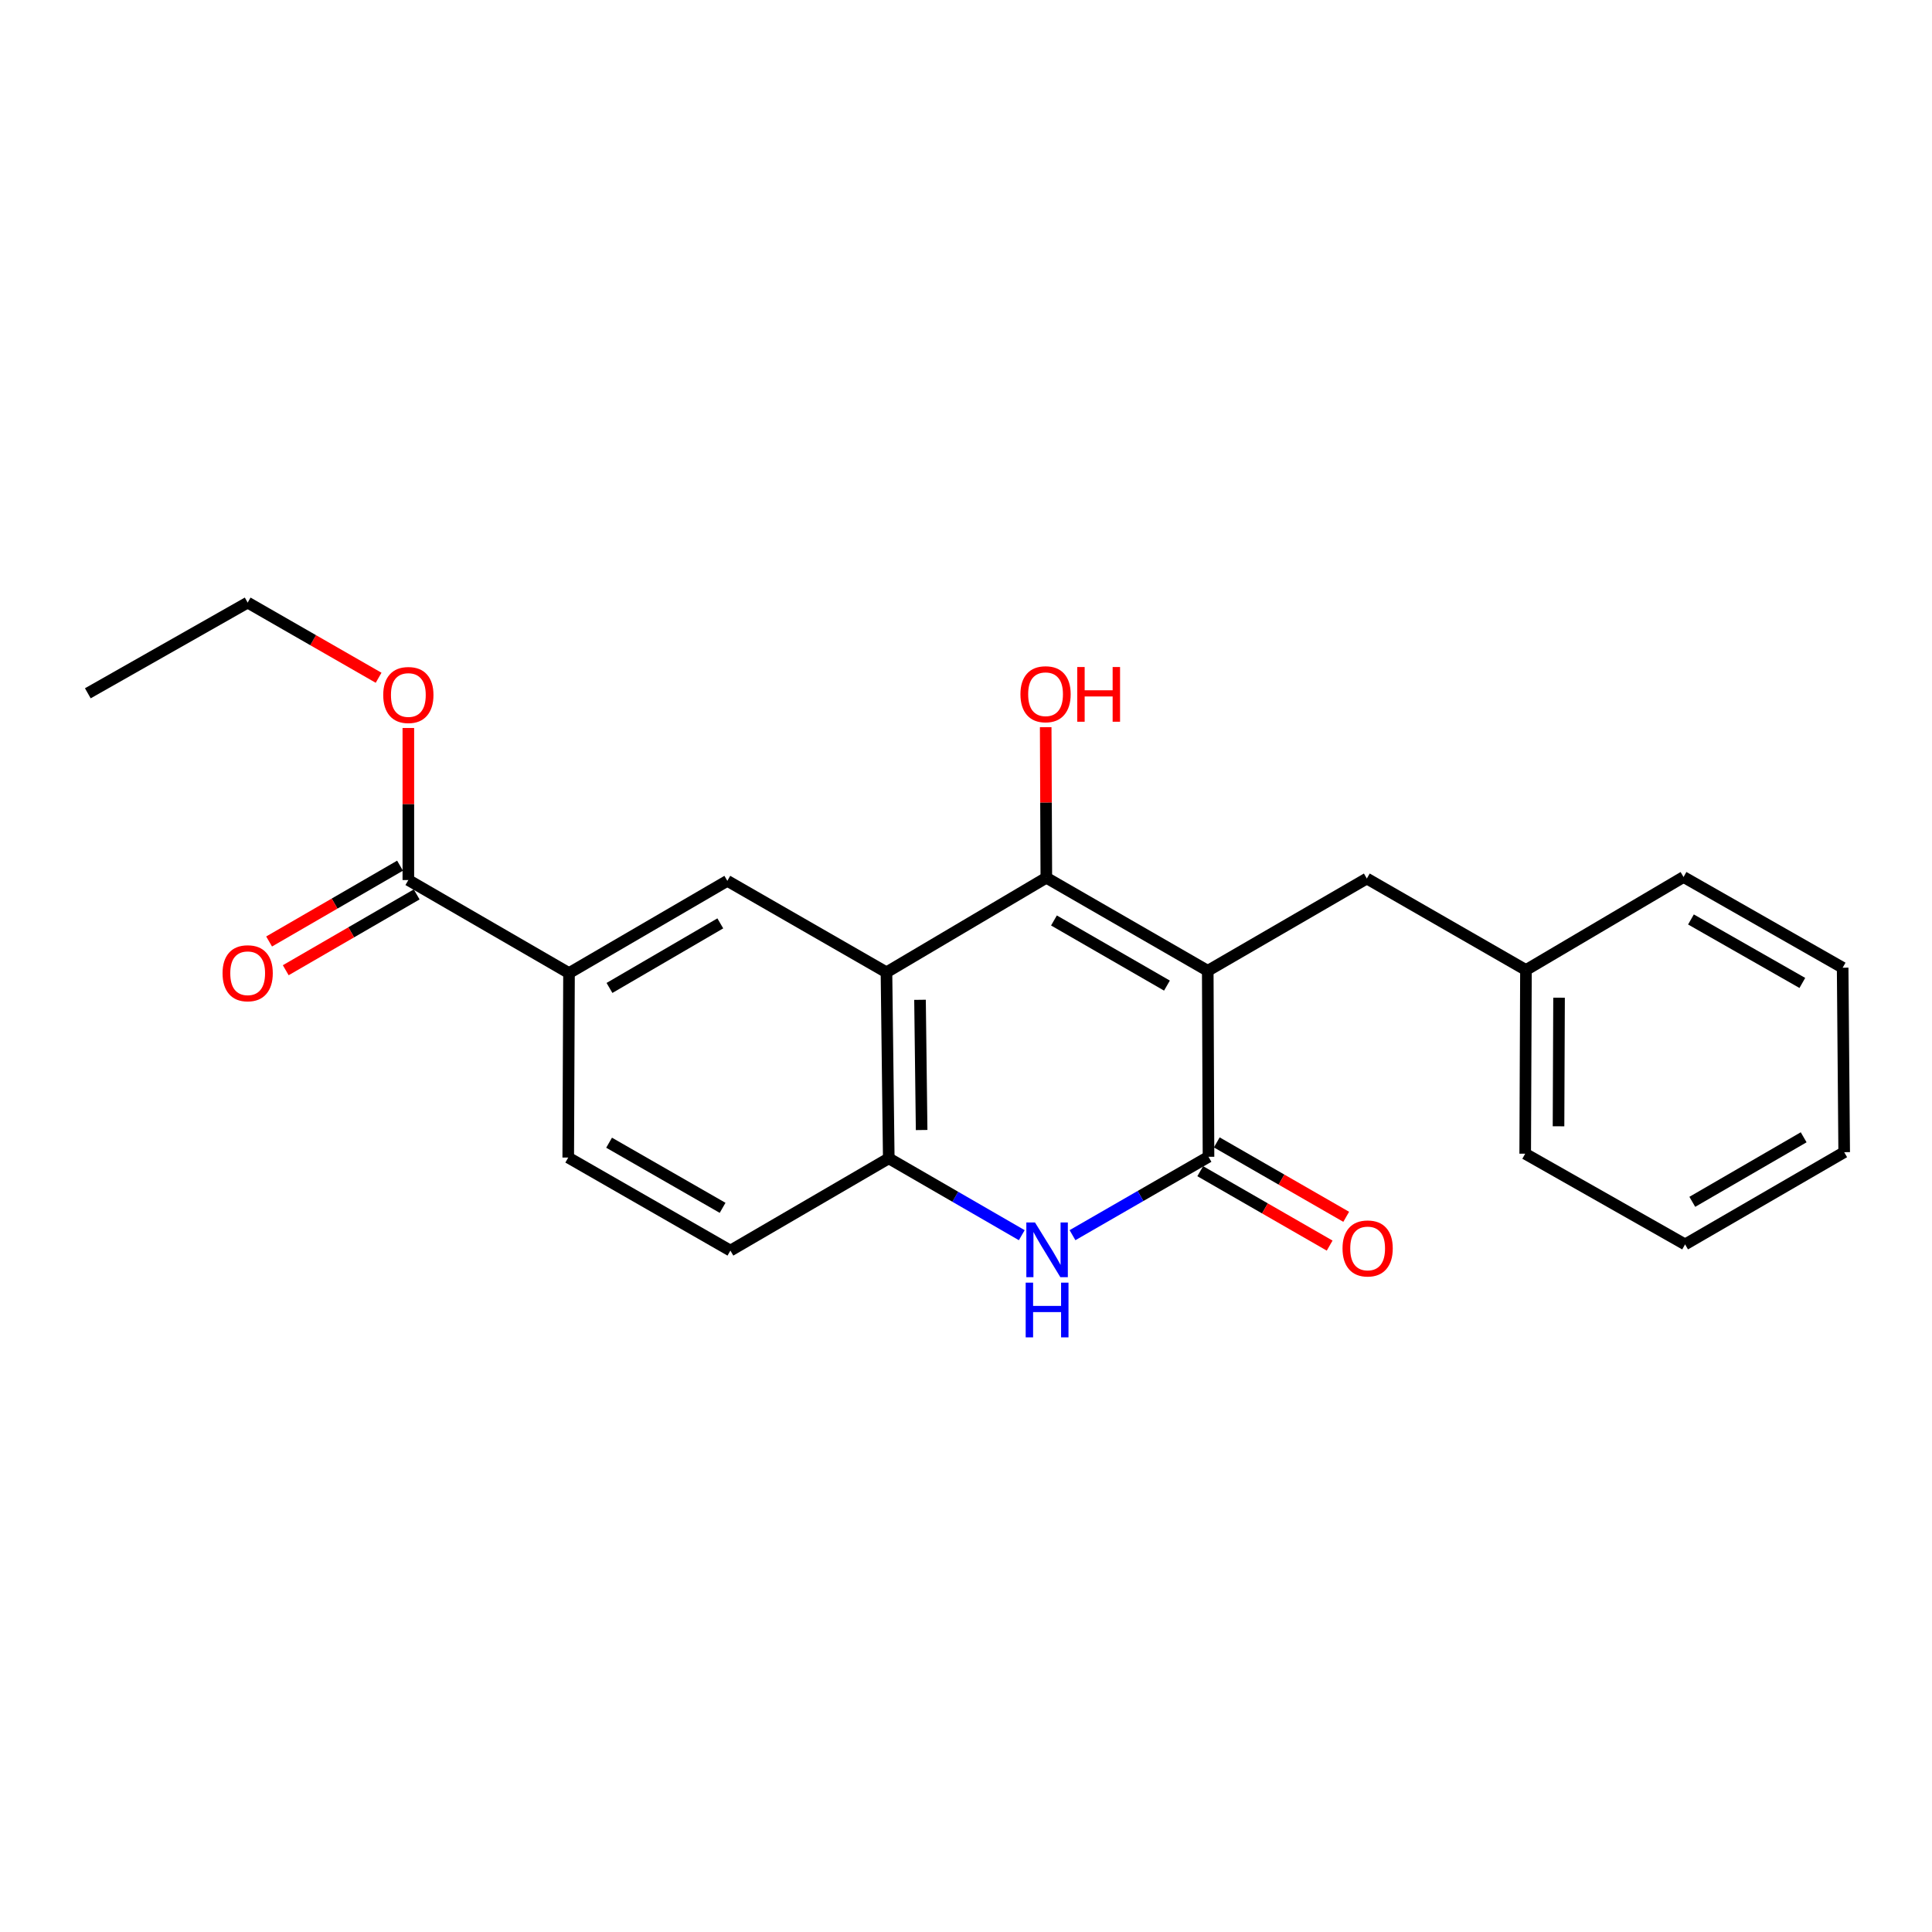 <?xml version='1.0' encoding='iso-8859-1'?>
<svg version='1.1' baseProfile='full'
              xmlns='http://www.w3.org/2000/svg'
                      xmlns:rdkit='http://www.rdkit.org/xml'
                      xmlns:xlink='http://www.w3.org/1999/xlink'
                  xml:space='preserve'
width='1000px' height='1000px' viewBox='0 0 1000 1000'>
<!-- END OF HEADER -->
<rect style='opacity:1.0;fill:#FFFFFF;stroke:none' width='1000' height='1000' x='0' y='0'> </rect>
<path class='bond-0' d='M 625.129,502.476 L 541.579,454.317' style='fill:none;fill-rule:evenodd;stroke:#000000;stroke-width:6px;stroke-linecap:butt;stroke-linejoin:miter;stroke-opacity:1' />
<path class='bond-0' d='M 604.013,510.144 L 545.528,476.433' style='fill:none;fill-rule:evenodd;stroke:#000000;stroke-width:6px;stroke-linecap:butt;stroke-linejoin:miter;stroke-opacity:1' />
<path class='bond-1' d='M 625.129,502.476 L 625.521,598.755' style='fill:none;fill-rule:evenodd;stroke:#000000;stroke-width:6px;stroke-linecap:butt;stroke-linejoin:miter;stroke-opacity:1' />
<path class='bond-8' d='M 625.129,502.476 L 707.467,454.727' style='fill:none;fill-rule:evenodd;stroke:#000000;stroke-width:6px;stroke-linecap:butt;stroke-linejoin:miter;stroke-opacity:1' />
<path class='bond-2' d='M 541.579,454.317 L 458.831,503.268' style='fill:none;fill-rule:evenodd;stroke:#000000;stroke-width:6px;stroke-linecap:butt;stroke-linejoin:miter;stroke-opacity:1' />
<path class='bond-13' d='M 541.579,454.317 L 541.415,415.351' style='fill:none;fill-rule:evenodd;stroke:#000000;stroke-width:6px;stroke-linecap:butt;stroke-linejoin:miter;stroke-opacity:1' />
<path class='bond-13' d='M 541.415,415.351 L 541.251,376.386' style='fill:none;fill-rule:evenodd;stroke:#FF0000;stroke-width:6px;stroke-linecap:butt;stroke-linejoin:miter;stroke-opacity:1' />
<path class='bond-3' d='M 625.521,598.755 L 590.321,619.041' style='fill:none;fill-rule:evenodd;stroke:#000000;stroke-width:6px;stroke-linecap:butt;stroke-linejoin:miter;stroke-opacity:1' />
<path class='bond-3' d='M 590.321,619.041 L 555.122,639.326' style='fill:none;fill-rule:evenodd;stroke:#0000FF;stroke-width:6px;stroke-linecap:butt;stroke-linejoin:miter;stroke-opacity:1' />
<path class='bond-9' d='M 621.237,606.206 L 654.732,625.465' style='fill:none;fill-rule:evenodd;stroke:#000000;stroke-width:6px;stroke-linecap:butt;stroke-linejoin:miter;stroke-opacity:1' />
<path class='bond-9' d='M 654.732,625.465 L 688.228,644.723' style='fill:none;fill-rule:evenodd;stroke:#FF0000;stroke-width:6px;stroke-linecap:butt;stroke-linejoin:miter;stroke-opacity:1' />
<path class='bond-9' d='M 629.805,591.305 L 663.3,610.563' style='fill:none;fill-rule:evenodd;stroke:#000000;stroke-width:6px;stroke-linecap:butt;stroke-linejoin:miter;stroke-opacity:1' />
<path class='bond-9' d='M 663.3,610.563 L 696.796,629.821' style='fill:none;fill-rule:evenodd;stroke:#FF0000;stroke-width:6px;stroke-linecap:butt;stroke-linejoin:miter;stroke-opacity:1' />
<path class='bond-4' d='M 458.831,503.268 L 460.025,599.548' style='fill:none;fill-rule:evenodd;stroke:#000000;stroke-width:6px;stroke-linecap:butt;stroke-linejoin:miter;stroke-opacity:1' />
<path class='bond-4' d='M 476.199,517.497 L 477.034,584.893' style='fill:none;fill-rule:evenodd;stroke:#000000;stroke-width:6px;stroke-linecap:butt;stroke-linejoin:miter;stroke-opacity:1' />
<path class='bond-5' d='M 458.831,503.268 L 376.465,455.921' style='fill:none;fill-rule:evenodd;stroke:#000000;stroke-width:6px;stroke-linecap:butt;stroke-linejoin:miter;stroke-opacity:1' />
<path class='bond-23' d='M 528.865,639.331 L 494.445,619.439' style='fill:none;fill-rule:evenodd;stroke:#0000FF;stroke-width:6px;stroke-linecap:butt;stroke-linejoin:miter;stroke-opacity:1' />
<path class='bond-23' d='M 494.445,619.439 L 460.025,599.548' style='fill:none;fill-rule:evenodd;stroke:#000000;stroke-width:6px;stroke-linecap:butt;stroke-linejoin:miter;stroke-opacity:1' />
<path class='bond-10' d='M 460.025,599.548 L 378.051,647.306' style='fill:none;fill-rule:evenodd;stroke:#000000;stroke-width:6px;stroke-linecap:butt;stroke-linejoin:miter;stroke-opacity:1' />
<path class='bond-6' d='M 376.465,455.921 L 294.52,503.669' style='fill:none;fill-rule:evenodd;stroke:#000000;stroke-width:6px;stroke-linecap:butt;stroke-linejoin:miter;stroke-opacity:1' />
<path class='bond-6' d='M 372.828,477.935 L 315.466,511.359' style='fill:none;fill-rule:evenodd;stroke:#000000;stroke-width:6px;stroke-linecap:butt;stroke-linejoin:miter;stroke-opacity:1' />
<path class='bond-7' d='M 294.52,503.669 L 211.361,455.51' style='fill:none;fill-rule:evenodd;stroke:#000000;stroke-width:6px;stroke-linecap:butt;stroke-linejoin:miter;stroke-opacity:1' />
<path class='bond-25' d='M 294.52,503.669 L 294.119,599.147' style='fill:none;fill-rule:evenodd;stroke:#000000;stroke-width:6px;stroke-linecap:butt;stroke-linejoin:miter;stroke-opacity:1' />
<path class='bond-11' d='M 207.054,448.073 L 173.171,467.693' style='fill:none;fill-rule:evenodd;stroke:#000000;stroke-width:6px;stroke-linecap:butt;stroke-linejoin:miter;stroke-opacity:1' />
<path class='bond-11' d='M 173.171,467.693 L 139.289,487.313' style='fill:none;fill-rule:evenodd;stroke:#FF0000;stroke-width:6px;stroke-linecap:butt;stroke-linejoin:miter;stroke-opacity:1' />
<path class='bond-11' d='M 215.668,462.948 L 181.785,482.568' style='fill:none;fill-rule:evenodd;stroke:#000000;stroke-width:6px;stroke-linecap:butt;stroke-linejoin:miter;stroke-opacity:1' />
<path class='bond-11' d='M 181.785,482.568 L 147.902,502.188' style='fill:none;fill-rule:evenodd;stroke:#FF0000;stroke-width:6px;stroke-linecap:butt;stroke-linejoin:miter;stroke-opacity:1' />
<path class='bond-14' d='M 211.361,455.51 L 211.361,416.159' style='fill:none;fill-rule:evenodd;stroke:#000000;stroke-width:6px;stroke-linecap:butt;stroke-linejoin:miter;stroke-opacity:1' />
<path class='bond-14' d='M 211.361,416.159 L 211.361,376.807' style='fill:none;fill-rule:evenodd;stroke:#FF0000;stroke-width:6px;stroke-linecap:butt;stroke-linejoin:miter;stroke-opacity:1' />
<path class='bond-15' d='M 707.467,454.727 L 789.833,502.075' style='fill:none;fill-rule:evenodd;stroke:#000000;stroke-width:6px;stroke-linecap:butt;stroke-linejoin:miter;stroke-opacity:1' />
<path class='bond-12' d='M 378.051,647.306 L 294.119,599.147' style='fill:none;fill-rule:evenodd;stroke:#000000;stroke-width:6px;stroke-linecap:butt;stroke-linejoin:miter;stroke-opacity:1' />
<path class='bond-12' d='M 374.016,625.173 L 315.263,591.461' style='fill:none;fill-rule:evenodd;stroke:#000000;stroke-width:6px;stroke-linecap:butt;stroke-linejoin:miter;stroke-opacity:1' />
<path class='bond-16' d='M 195.964,350.811 L 162.078,331.357' style='fill:none;fill-rule:evenodd;stroke:#FF0000;stroke-width:6px;stroke-linecap:butt;stroke-linejoin:miter;stroke-opacity:1' />
<path class='bond-16' d='M 162.078,331.357 L 128.193,311.902' style='fill:none;fill-rule:evenodd;stroke:#000000;stroke-width:6px;stroke-linecap:butt;stroke-linejoin:miter;stroke-opacity:1' />
<path class='bond-17' d='M 789.833,502.075 L 789.441,597.161' style='fill:none;fill-rule:evenodd;stroke:#000000;stroke-width:6px;stroke-linecap:butt;stroke-linejoin:miter;stroke-opacity:1' />
<path class='bond-17' d='M 806.963,516.408 L 806.689,582.969' style='fill:none;fill-rule:evenodd;stroke:#000000;stroke-width:6px;stroke-linecap:butt;stroke-linejoin:miter;stroke-opacity:1' />
<path class='bond-18' d='M 789.833,502.075 L 871.396,453.935' style='fill:none;fill-rule:evenodd;stroke:#000000;stroke-width:6px;stroke-linecap:butt;stroke-linejoin:miter;stroke-opacity:1' />
<path class='bond-19' d='M 128.193,311.902 L 45.455,358.849' style='fill:none;fill-rule:evenodd;stroke:#000000;stroke-width:6px;stroke-linecap:butt;stroke-linejoin:miter;stroke-opacity:1' />
<path class='bond-21' d='M 789.441,597.161 L 872.199,644.097' style='fill:none;fill-rule:evenodd;stroke:#000000;stroke-width:6px;stroke-linecap:butt;stroke-linejoin:miter;stroke-opacity:1' />
<path class='bond-20' d='M 871.396,453.935 L 953.753,500.881' style='fill:none;fill-rule:evenodd;stroke:#000000;stroke-width:6px;stroke-linecap:butt;stroke-linejoin:miter;stroke-opacity:1' />
<path class='bond-20' d='M 875.237,475.91 L 932.887,508.772' style='fill:none;fill-rule:evenodd;stroke:#000000;stroke-width:6px;stroke-linecap:butt;stroke-linejoin:miter;stroke-opacity:1' />
<path class='bond-22' d='M 953.753,500.881 L 954.545,596.368' style='fill:none;fill-rule:evenodd;stroke:#000000;stroke-width:6px;stroke-linecap:butt;stroke-linejoin:miter;stroke-opacity:1' />
<path class='bond-24' d='M 872.199,644.097 L 954.545,596.368' style='fill:none;fill-rule:evenodd;stroke:#000000;stroke-width:6px;stroke-linecap:butt;stroke-linejoin:miter;stroke-opacity:1' />
<path class='bond-24' d='M 875.931,622.066 L 933.573,588.656' style='fill:none;fill-rule:evenodd;stroke:#000000;stroke-width:6px;stroke-linecap:butt;stroke-linejoin:miter;stroke-opacity:1' />
<path  class='atom-4' d='M 535.711 632.745
L 544.991 647.745
Q 545.911 649.225, 547.391 651.905
Q 548.871 654.585, 548.951 654.745
L 548.951 632.745
L 552.711 632.745
L 552.711 661.065
L 548.831 661.065
L 538.871 644.665
Q 537.711 642.745, 536.471 640.545
Q 535.271 638.345, 534.911 637.665
L 534.911 661.065
L 531.231 661.065
L 531.231 632.745
L 535.711 632.745
' fill='#0000FF'/>
<path  class='atom-4' d='M 530.891 663.897
L 534.731 663.897
L 534.731 675.937
L 549.211 675.937
L 549.211 663.897
L 553.051 663.897
L 553.051 692.217
L 549.211 692.217
L 549.211 679.137
L 534.731 679.137
L 534.731 692.217
L 530.891 692.217
L 530.891 663.897
' fill='#0000FF'/>
<path  class='atom-10' d='M 694.887 646.192
Q 694.887 639.392, 698.247 635.592
Q 701.607 631.792, 707.887 631.792
Q 714.167 631.792, 717.527 635.592
Q 720.887 639.392, 720.887 646.192
Q 720.887 653.072, 717.487 656.992
Q 714.087 660.872, 707.887 660.872
Q 701.647 660.872, 698.247 656.992
Q 694.887 653.112, 694.887 646.192
M 707.887 657.672
Q 712.207 657.672, 714.527 654.792
Q 716.887 651.872, 716.887 646.192
Q 716.887 640.632, 714.527 637.832
Q 712.207 634.992, 707.887 634.992
Q 703.567 634.992, 701.207 637.792
Q 698.887 640.592, 698.887 646.192
Q 698.887 651.912, 701.207 654.792
Q 703.567 657.672, 707.887 657.672
' fill='#FF0000'/>
<path  class='atom-12' d='M 115.193 503.749
Q 115.193 496.949, 118.553 493.149
Q 121.913 489.349, 128.193 489.349
Q 134.473 489.349, 137.833 493.149
Q 141.193 496.949, 141.193 503.749
Q 141.193 510.629, 137.793 514.549
Q 134.393 518.429, 128.193 518.429
Q 121.953 518.429, 118.553 514.549
Q 115.193 510.669, 115.193 503.749
M 128.193 515.229
Q 132.513 515.229, 134.833 512.349
Q 137.193 509.429, 137.193 503.749
Q 137.193 498.189, 134.833 495.389
Q 132.513 492.549, 128.193 492.549
Q 123.873 492.549, 121.513 495.349
Q 119.193 498.149, 119.193 503.749
Q 119.193 509.469, 121.513 512.349
Q 123.873 515.229, 128.193 515.229
' fill='#FF0000'/>
<path  class='atom-14' d='M 528.178 359.33
Q 528.178 352.53, 531.538 348.73
Q 534.898 344.93, 541.178 344.93
Q 547.458 344.93, 550.818 348.73
Q 554.178 352.53, 554.178 359.33
Q 554.178 366.21, 550.778 370.13
Q 547.378 374.01, 541.178 374.01
Q 534.938 374.01, 531.538 370.13
Q 528.178 366.25, 528.178 359.33
M 541.178 370.81
Q 545.498 370.81, 547.818 367.93
Q 550.178 365.01, 550.178 359.33
Q 550.178 353.77, 547.818 350.97
Q 545.498 348.13, 541.178 348.13
Q 536.858 348.13, 534.498 350.93
Q 532.178 353.73, 532.178 359.33
Q 532.178 365.05, 534.498 367.93
Q 536.858 370.81, 541.178 370.81
' fill='#FF0000'/>
<path  class='atom-14' d='M 557.578 345.25
L 561.418 345.25
L 561.418 357.29
L 575.898 357.29
L 575.898 345.25
L 579.738 345.25
L 579.738 373.57
L 575.898 373.57
L 575.898 360.49
L 561.418 360.49
L 561.418 373.57
L 557.578 373.57
L 557.578 345.25
' fill='#FF0000'/>
<path  class='atom-15' d='M 198.361 359.731
Q 198.361 352.931, 201.721 349.131
Q 205.081 345.331, 211.361 345.331
Q 217.641 345.331, 221.001 349.131
Q 224.361 352.931, 224.361 359.731
Q 224.361 366.611, 220.961 370.531
Q 217.561 374.411, 211.361 374.411
Q 205.121 374.411, 201.721 370.531
Q 198.361 366.651, 198.361 359.731
M 211.361 371.211
Q 215.681 371.211, 218.001 368.331
Q 220.361 365.411, 220.361 359.731
Q 220.361 354.171, 218.001 351.371
Q 215.681 348.531, 211.361 348.531
Q 207.041 348.531, 204.681 351.331
Q 202.361 354.131, 202.361 359.731
Q 202.361 365.451, 204.681 368.331
Q 207.041 371.211, 211.361 371.211
' fill='#FF0000'/>
</svg>
